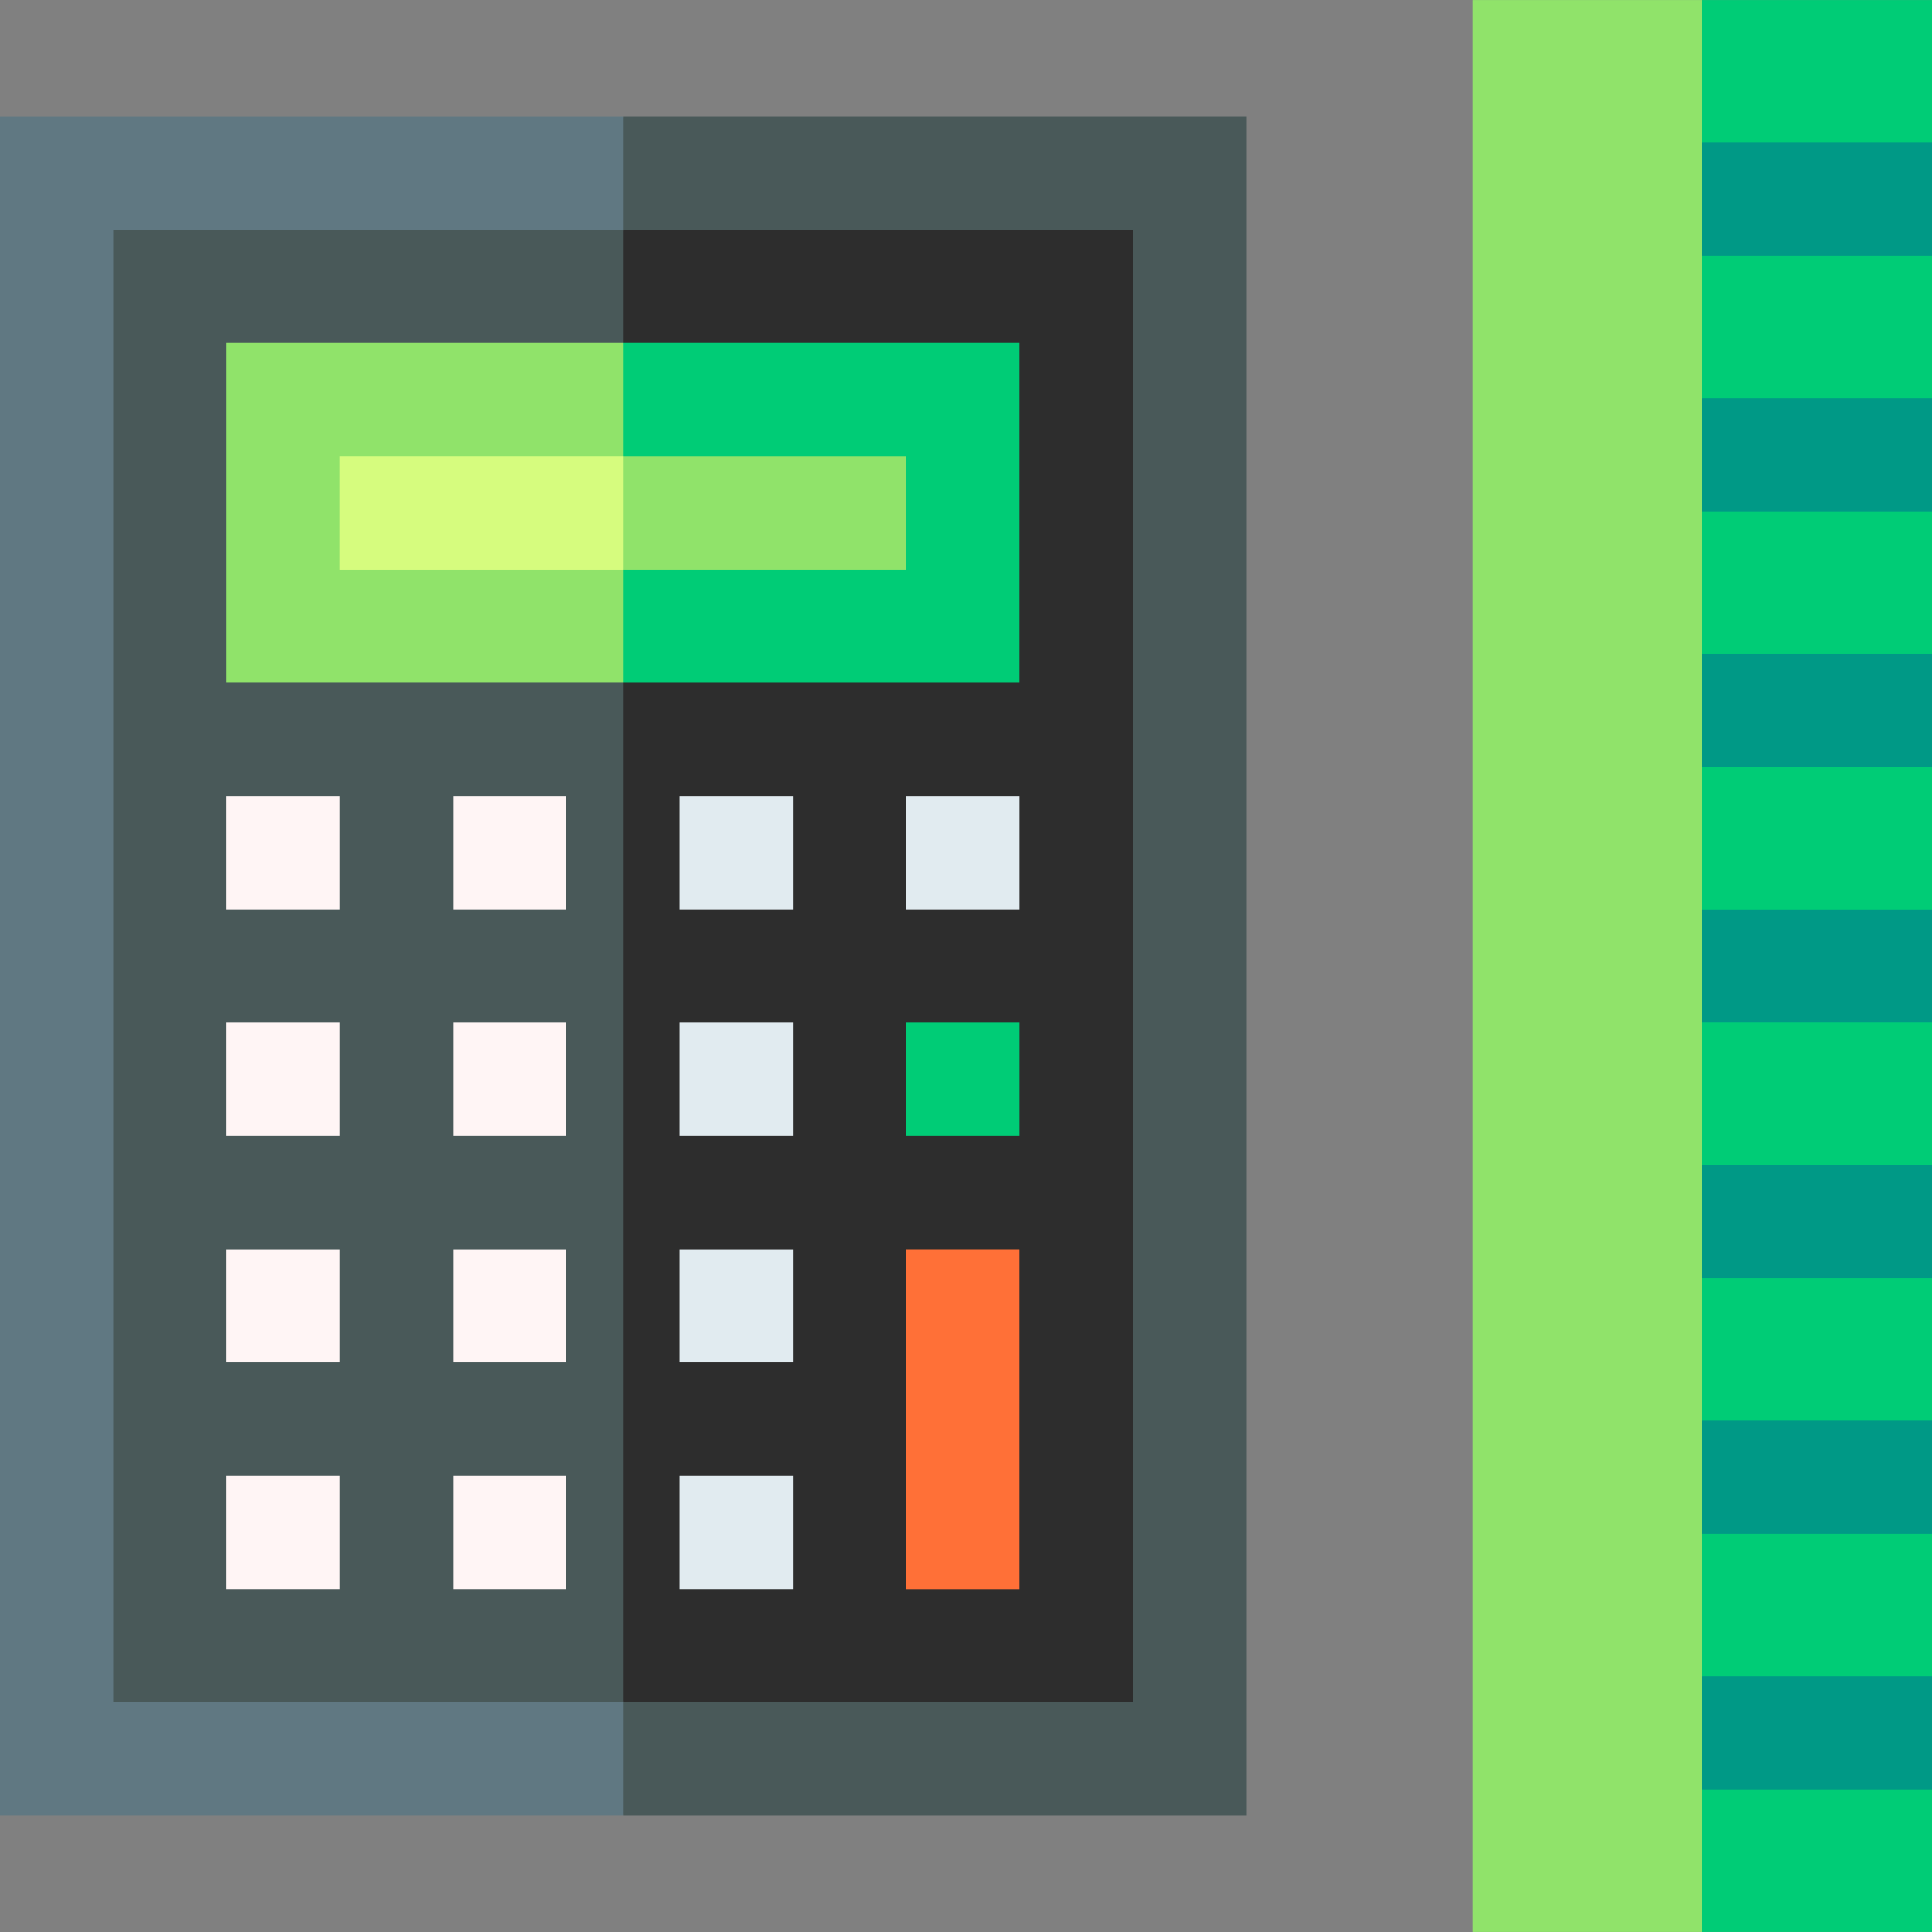 <svg id="Capa_1" enable-background="new 0 0 512 512" height="512" viewBox="0 0 512 512" width="512" xmlns="http://www.w3.org/2000/svg"><rect x="0" y="0" width="512" height="512" fill="#808080" stroke="none"/><g><path d="m512 .01h-60.856l-20.016 240.995 20.016 270.985h60.856z" fill="#00cc76"/><path d="m390.288.01v511.98h60.856v-37.739l10.008-15-10.008-15v-37.748l10.008-15-10.008-15v-37.749l10.008-15-10.008-15v-37.749l10.008-15-10.008-15v-37.748l10.008-15-10.008-15v-37.749l10.008-14.628-10.008-15.372v-37.749l10.008-15-10.008-15v-37.749z" fill="#90e36a"/><path d="m330.24 30.832h-165.12l-20.016 225.168 20.016 225.168h165.12z" fill="#495959"/><path d="m0 30.832h165.12v450.336h-165.12z" fill="#607882"/><path d="m300.24 60.832h-135.12l-20.016 195.168 20.016 195.168h135.12z" fill="#2d2d2d"/><path d="m30 60.832h135.12v390.336h-135.12z" fill="#495959"/><path d="m270.192 90.88h-105.072l-20.016 44.62 20.016 45.428h105.072z" fill="#00cc76"/><path d="m60.048 90.88h105.072v90.048h-105.072z" fill="#90e36a"/><path d="m240.192 120.88h-75.072l-10.008 15.024 10.008 15.024h75.072z" fill="#90e36a"/><path d="m90.048 120.88h75.072v30.048h-75.072z" fill="#d6fc7e"/><path d="m60.036 391.12h30.023v30h-30.023z" fill="#fff5f5"/><path d="m120.084 391.12h30.024v30h-30.024z" fill="#fff5f5"/><path d="m180.132 391.12h30.024v30h-30.024z" fill="#e1ebf0"/><path d="m60.036 331.072h30.023v30h-30.023z" fill="#fff5f5"/><path d="m120.084 331.072h30.024v30h-30.024z" fill="#fff5f5"/><path d="m180.132 331.072h30.024v30h-30.024z" fill="#e1ebf0"/><path d="m240.192 331.06h30v90.072h-30z" fill="#ff7037"/><path d="m60.036 271.024h30.023v30h-30.023z" fill="#fff5f5"/><path d="m120.084 271.024h30.024v30h-30.024z" fill="#fff5f5"/><path d="m180.132 271.024h30.024v30h-30.024z" fill="#e1ebf0"/><path d="m240.18 271.024h30.024v30h-30.024z" fill="#00cc76"/><path d="m60.036 210.976h30.023v30h-30.023z" fill="#fff5f5"/><path d="m120.084 210.976h30.024v30h-30.024z" fill="#fff5f5"/><path d="m180.132 210.976h30.024v30h-30.024z" fill="#e1ebf0"/><path d="m240.18 210.976h30.024v30h-30.024z" fill="#e1ebf0"/><g fill="#009986"><path d="m451.144 37.759h60.856v30h-60.856z"/><path d="m451.144 105.508h60.856v30h-60.856z"/><path d="m451.144 173.256h60.856v30h-60.856z"/><path d="m451.144 241.005h60.856v30h-60.856z"/><path d="m451.144 308.754h60.856v30h-60.856z"/><path d="m451.144 376.503h60.856v30h-60.856z"/><path d="m451.144 444.251h60.856v30h-60.856z"/></g></g></svg>